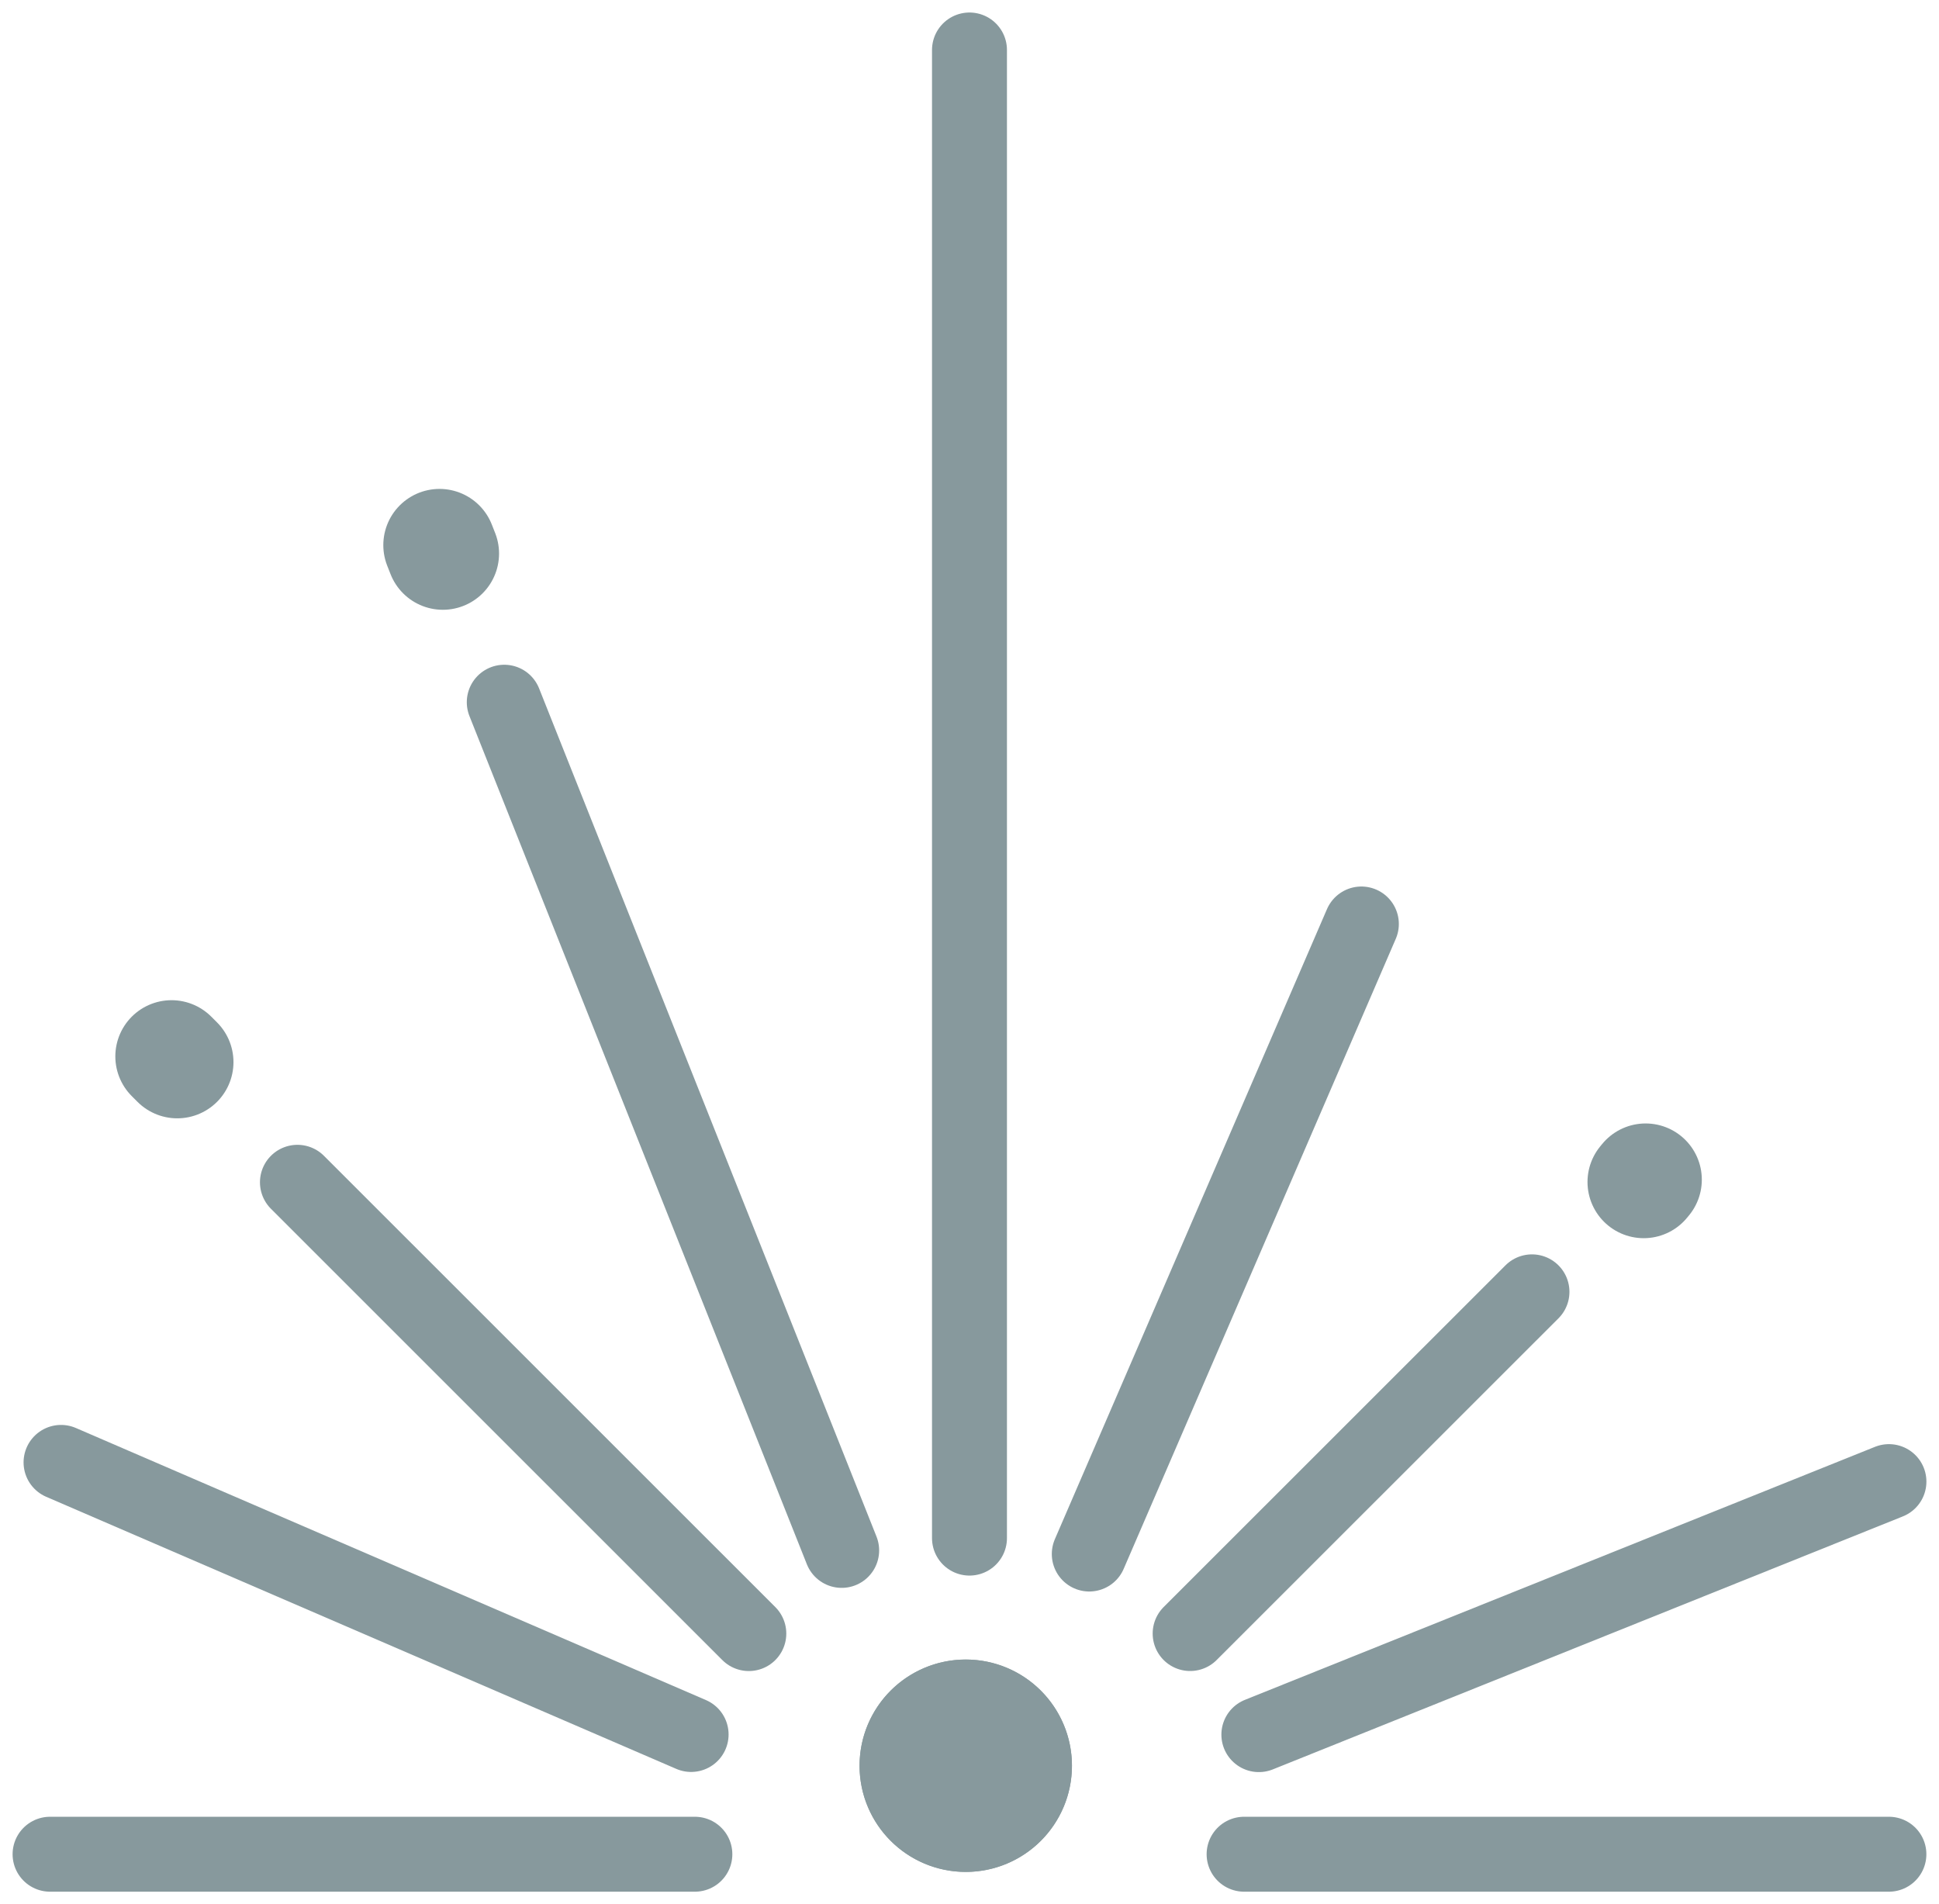 <svg xmlns="http://www.w3.org/2000/svg" xmlns:xlink="http://www.w3.org/1999/xlink" width="51.749" height="50.826" viewBox="0 0 51.749 50.826">
  <defs>
    <clipPath id="clip-path">
      <rect id="長方形_1164" data-name="長方形 1164" width="51.749" height="50.826" fill="none" stroke="#87999d" stroke-width="2"/>
    </clipPath>
  </defs>
  <g id="グループ_3306" data-name="グループ 3306" transform="translate(-159.782 -4897.175)">
    <g id="グループ_3305" data-name="グループ 3305" transform="translate(159.782 4897.174)">
      <line id="線_37" data-name="線 37" y2="39.718" transform="translate(25.874 1.335)" fill="none" stroke="#87999d" stroke-linecap="round" stroke-linejoin="round" stroke-width="2"/>
      <line id="線_38" data-name="線 38" x1="17.209" transform="translate(33.203 49.49)" fill="none" stroke="#87999d" stroke-linecap="round" stroke-linejoin="round" stroke-width="2"/>
      <line id="線_39" data-name="線 39" x1="17.209" transform="translate(1.336 49.49)" fill="none" stroke="#87999d" stroke-linecap="round" stroke-linejoin="round" stroke-width="2"/>
      <line id="線_40" data-name="線 40" x1="16.816" y2="6.753" transform="translate(33.597 39.545)" fill="none" stroke="#87999d" stroke-linecap="round" stroke-linejoin="round" stroke-width="2"/>
      <line id="線_41" data-name="線 41" x2="16.816" y2="7.262" transform="translate(1.629 39.032)" fill="none" stroke="#87999d" stroke-linecap="round" stroke-linejoin="round" stroke-width="2"/>
      <line id="線_42" data-name="線 42" x2="9.005" y2="22.638" transform="translate(13.458 18.743)" fill="none" stroke="#87999d" stroke-linecap="round" stroke-linejoin="round" stroke-width="2"/>
      <line id="線_43" data-name="線 43" x1="0.089" y1="0.226" transform="translate(11.73 14.55)" fill="none" stroke="#87999d" stroke-linecap="round" stroke-linejoin="round" stroke-width="3"/>
      <line id="線_44" data-name="線 44" x1="7.262" y2="16.816" transform="translate(29.071 24.662)" fill="none" stroke="#87999d" stroke-linecap="round" stroke-linejoin="round" stroke-width="2"/>
      <line id="線_45" data-name="線 45" x2="12.047" y2="12.045" transform="translate(7.938 31.556)" fill="none" stroke="#87999d" stroke-linecap="round" stroke-linejoin="round" stroke-width="2"/>
      <g id="グループ_3302" data-name="グループ 3302" transform="translate(0 0)">
        <g id="グループ_3307" data-name="グループ 3307">
          <line id="線_46" data-name="線 46" x2="0.153" y2="0.153" transform="translate(4.578 28.196)" fill="none" stroke="#87999d" stroke-linecap="round" stroke-linejoin="round" stroke-width="3"/>
        </g>
      </g>
      <line id="線_47" data-name="線 47" x1="9.123" y2="9.12" transform="translate(31.763 34.48)" fill="none" stroke="#87999d" stroke-linecap="round" stroke-linejoin="round" stroke-width="2"/>
      <line id="線_48" data-name="線 48" y1="0.062" x2="0.051" transform="translate(43.868 31.486)" fill="none" stroke="#87999d" stroke-linecap="round" stroke-linejoin="round" stroke-width="3"/>
      <g id="グループ_3304" data-name="グループ 3304" transform="translate(0 0)">
        <g id="グループ_3303" data-name="グループ 3303" clip-path="url(#clip-path)">
          <path id="パス_1059" data-name="パス 1059" d="M12.559,18.655a1.834,1.834,0,1,1-1.834-1.834,1.834,1.834,0,0,1,1.834,1.834" transform="translate(15.05 28.473)" fill="#87999d" stroke="#87999d" stroke-width="2"/>
          <circle id="楕円形_9" data-name="楕円形 9" cx="1.834" cy="1.834" r="1.834" transform="translate(23.94 45.294)" fill="none" stroke="#87999d" stroke-linecap="round" stroke-linejoin="round" stroke-width="2"/>
        </g>
      </g>
    </g>
  </g>
</svg>
